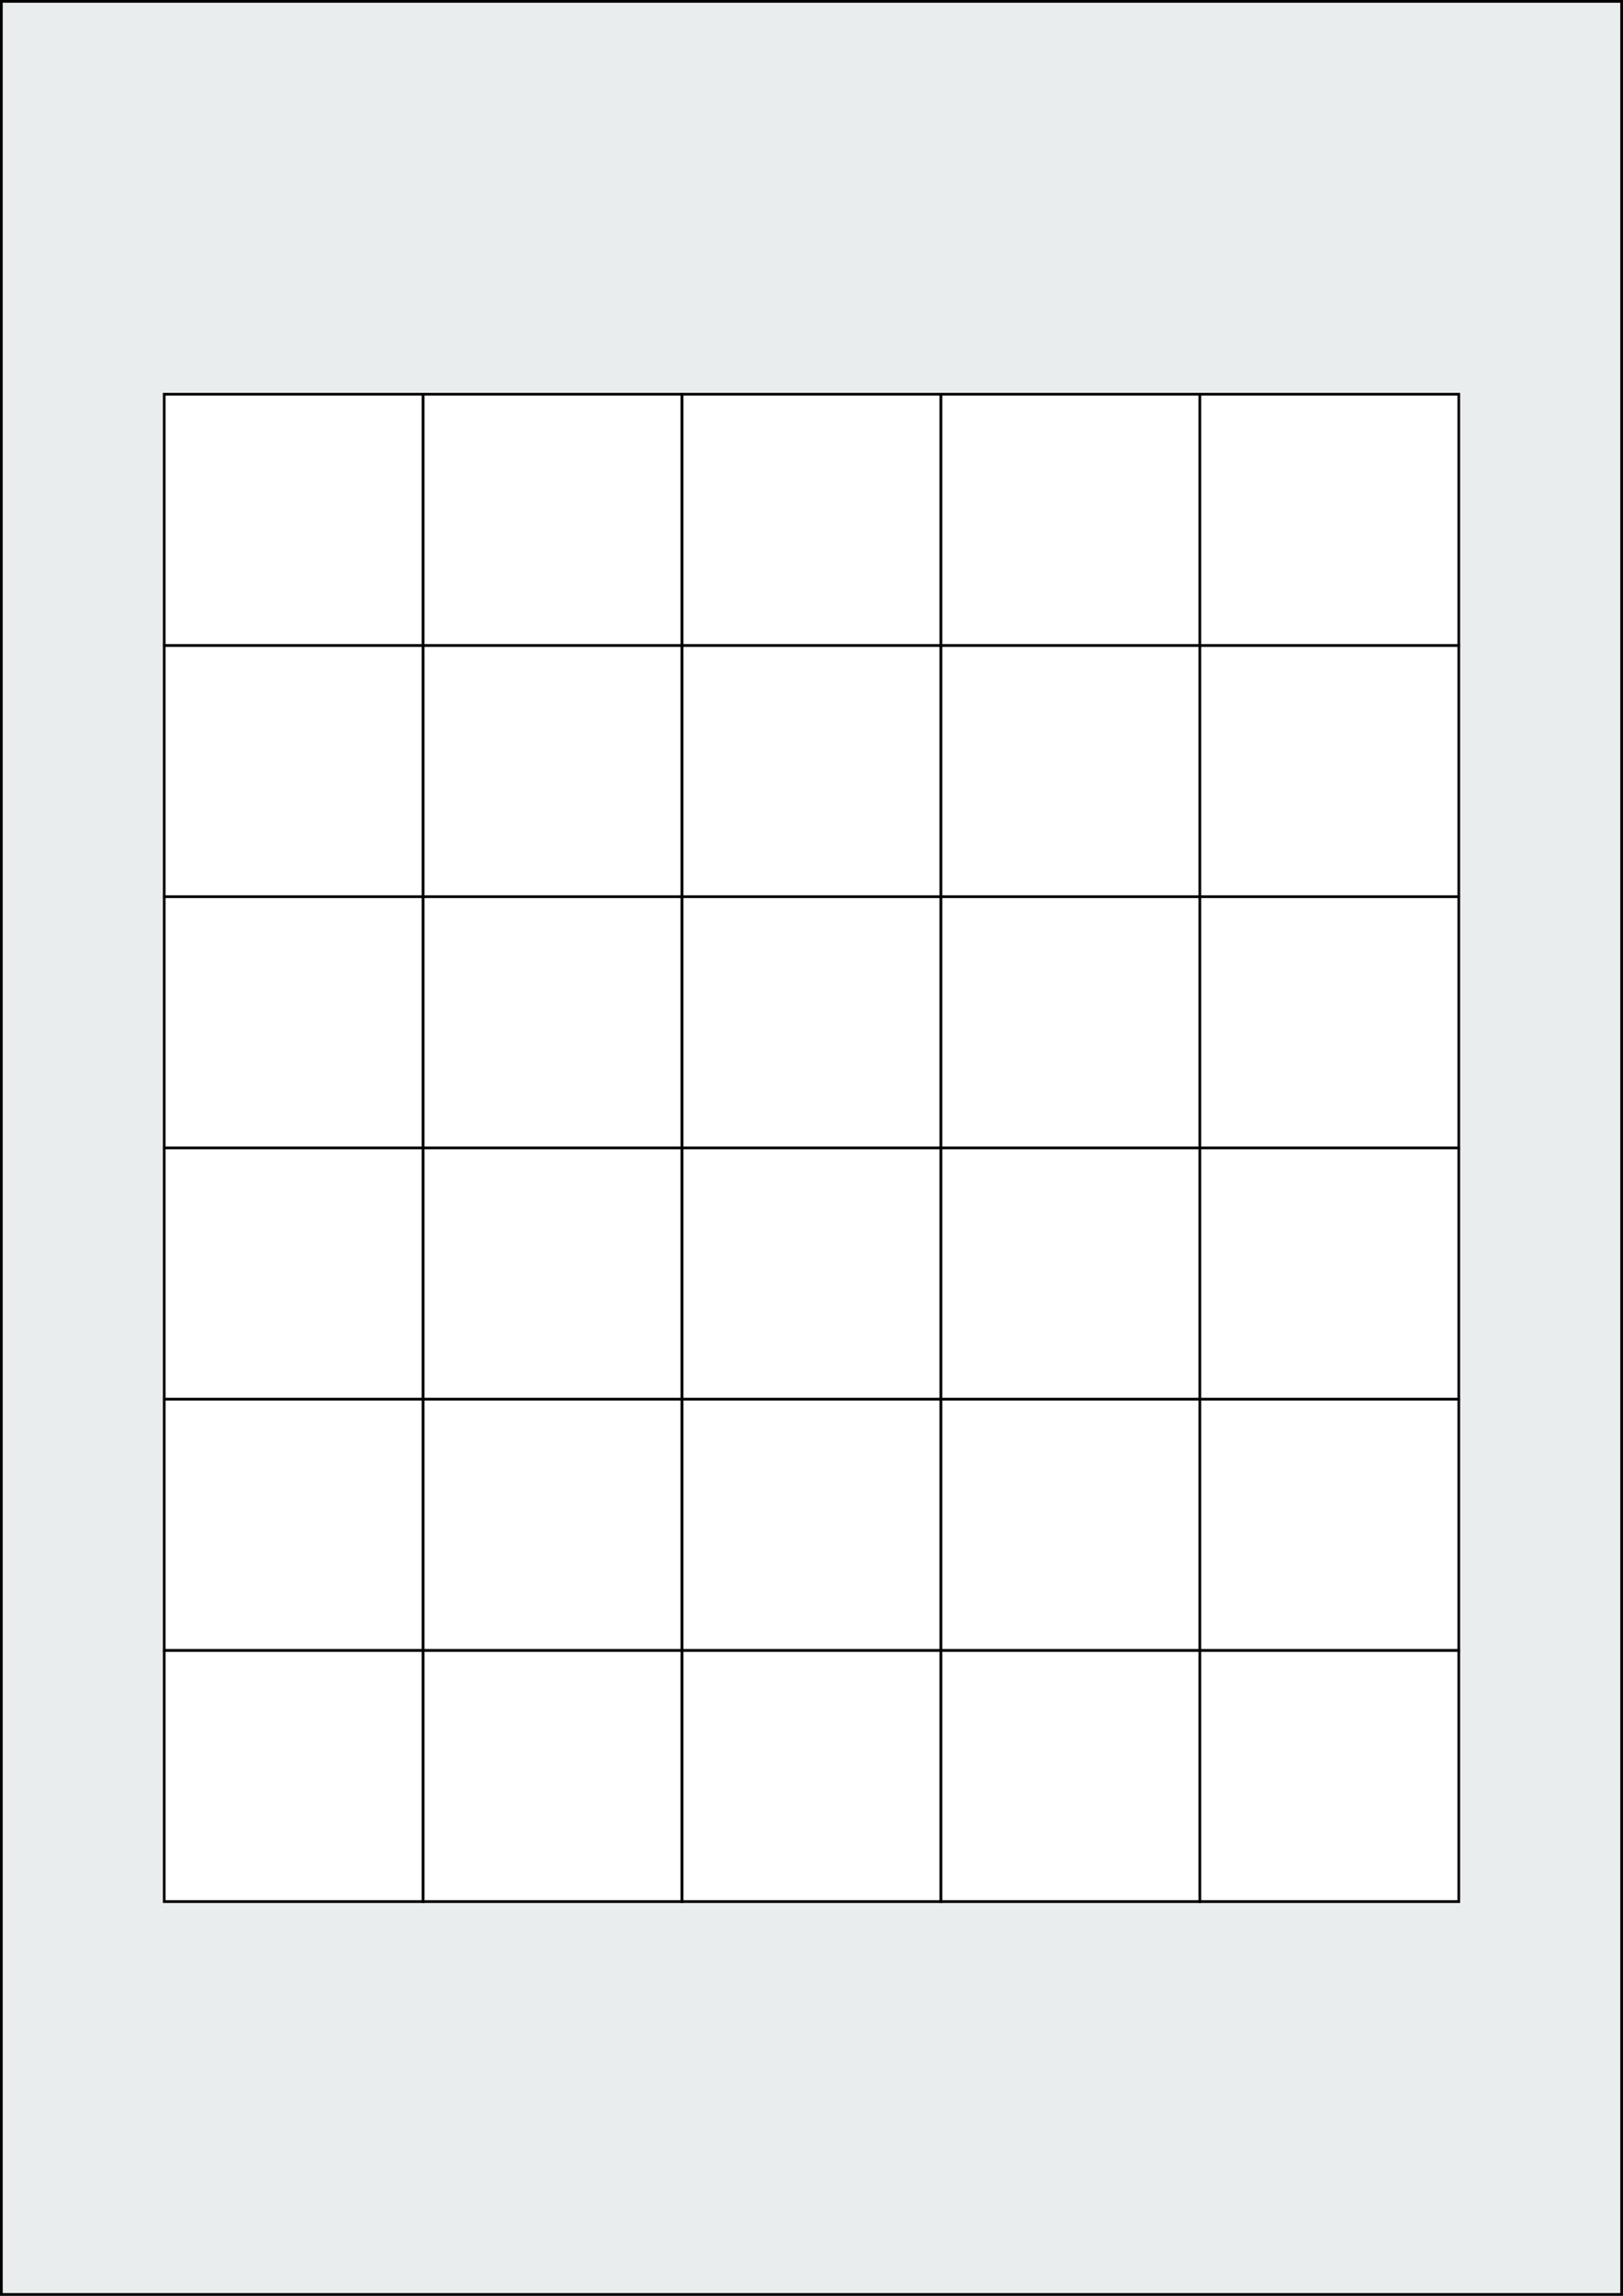 <svg xmlns="http://www.w3.org/2000/svg" width="595.276" height="841.89" viewBox="0 0 595.276 841.89"><rect x="0" y="0" width="595.276" height="841.89" fill="#808080" stroke="none"/><rect x="0" y="0" width="595.276" height="841.89" stroke="black" stroke-width="2" fill="#eaeded "/><rect x="60.236" y="605.197" width="94.961" height="92.126" rx="0" ry="0" stroke="black" stroke-width="1" fill="white"/><rect x="155.197" y="605.197" width="94.961" height="92.126" rx="0" ry="0" stroke="black" stroke-width="1" fill="white"/><rect x="250.158" y="605.197" width="94.961" height="92.126" rx="0" ry="0" stroke="black" stroke-width="1" fill="white"/><rect x="345.118" y="605.197" width="94.961" height="92.126" rx="0" ry="0" stroke="black" stroke-width="1" fill="white"/><rect x="440.079" y="605.197" width="94.961" height="92.126" rx="0" ry="0" stroke="black" stroke-width="1" fill="white"/><rect x="60.236" y="513.071" width="94.961" height="92.126" rx="0" ry="0" stroke="black" stroke-width="1" fill="white"/><rect x="155.197" y="513.071" width="94.961" height="92.126" rx="0" ry="0" stroke="black" stroke-width="1" fill="white"/><rect x="250.158" y="513.071" width="94.961" height="92.126" rx="0" ry="0" stroke="black" stroke-width="1" fill="white"/><rect x="345.118" y="513.071" width="94.961" height="92.126" rx="0" ry="0" stroke="black" stroke-width="1" fill="white"/><rect x="440.079" y="513.071" width="94.961" height="92.126" rx="0" ry="0" stroke="black" stroke-width="1" fill="white"/><rect x="60.236" y="420.945" width="94.961" height="92.126" rx="0" ry="0" stroke="black" stroke-width="1" fill="white"/><rect x="155.197" y="420.945" width="94.961" height="92.126" rx="0" ry="0" stroke="black" stroke-width="1" fill="white"/><rect x="250.158" y="420.945" width="94.961" height="92.126" rx="0" ry="0" stroke="black" stroke-width="1" fill="white"/><rect x="345.118" y="420.945" width="94.961" height="92.126" rx="0" ry="0" stroke="black" stroke-width="1" fill="white"/><rect x="440.079" y="420.945" width="94.961" height="92.126" rx="0" ry="0" stroke="black" stroke-width="1" fill="white"/><rect x="60.236" y="328.819" width="94.961" height="92.126" rx="0" ry="0" stroke="black" stroke-width="1" fill="white"/><rect x="155.197" y="328.819" width="94.961" height="92.126" rx="0" ry="0" stroke="black" stroke-width="1" fill="white"/><rect x="250.158" y="328.819" width="94.961" height="92.126" rx="0" ry="0" stroke="black" stroke-width="1" fill="white"/><rect x="345.118" y="328.819" width="94.961" height="92.126" rx="0" ry="0" stroke="black" stroke-width="1" fill="white"/><rect x="440.079" y="328.819" width="94.961" height="92.126" rx="0" ry="0" stroke="black" stroke-width="1" fill="white"/><rect x="60.236" y="236.693" width="94.961" height="92.126" rx="0" ry="0" stroke="black" stroke-width="1" fill="white"/><rect x="155.197" y="236.693" width="94.961" height="92.126" rx="0" ry="0" stroke="black" stroke-width="1" fill="white"/><rect x="250.158" y="236.693" width="94.961" height="92.126" rx="0" ry="0" stroke="black" stroke-width="1" fill="white"/><rect x="345.118" y="236.693" width="94.961" height="92.126" rx="0" ry="0" stroke="black" stroke-width="1" fill="white"/><rect x="440.079" y="236.693" width="94.961" height="92.126" rx="0" ry="0" stroke="black" stroke-width="1" fill="white"/><rect x="60.236" y="144.567" width="94.961" height="92.126" rx="0" ry="0" stroke="black" stroke-width="1" fill="white"/><rect x="155.197" y="144.567" width="94.961" height="92.126" rx="0" ry="0" stroke="black" stroke-width="1" fill="white"/><rect x="250.158" y="144.567" width="94.961" height="92.126" rx="0" ry="0" stroke="black" stroke-width="1" fill="white"/><rect x="345.118" y="144.567" width="94.961" height="92.126" rx="0" ry="0" stroke="black" stroke-width="1" fill="white"/><rect x="440.079" y="144.567" width="94.961" height="92.126" rx="0" ry="0" stroke="black" stroke-width="1" fill="white"/></svg>